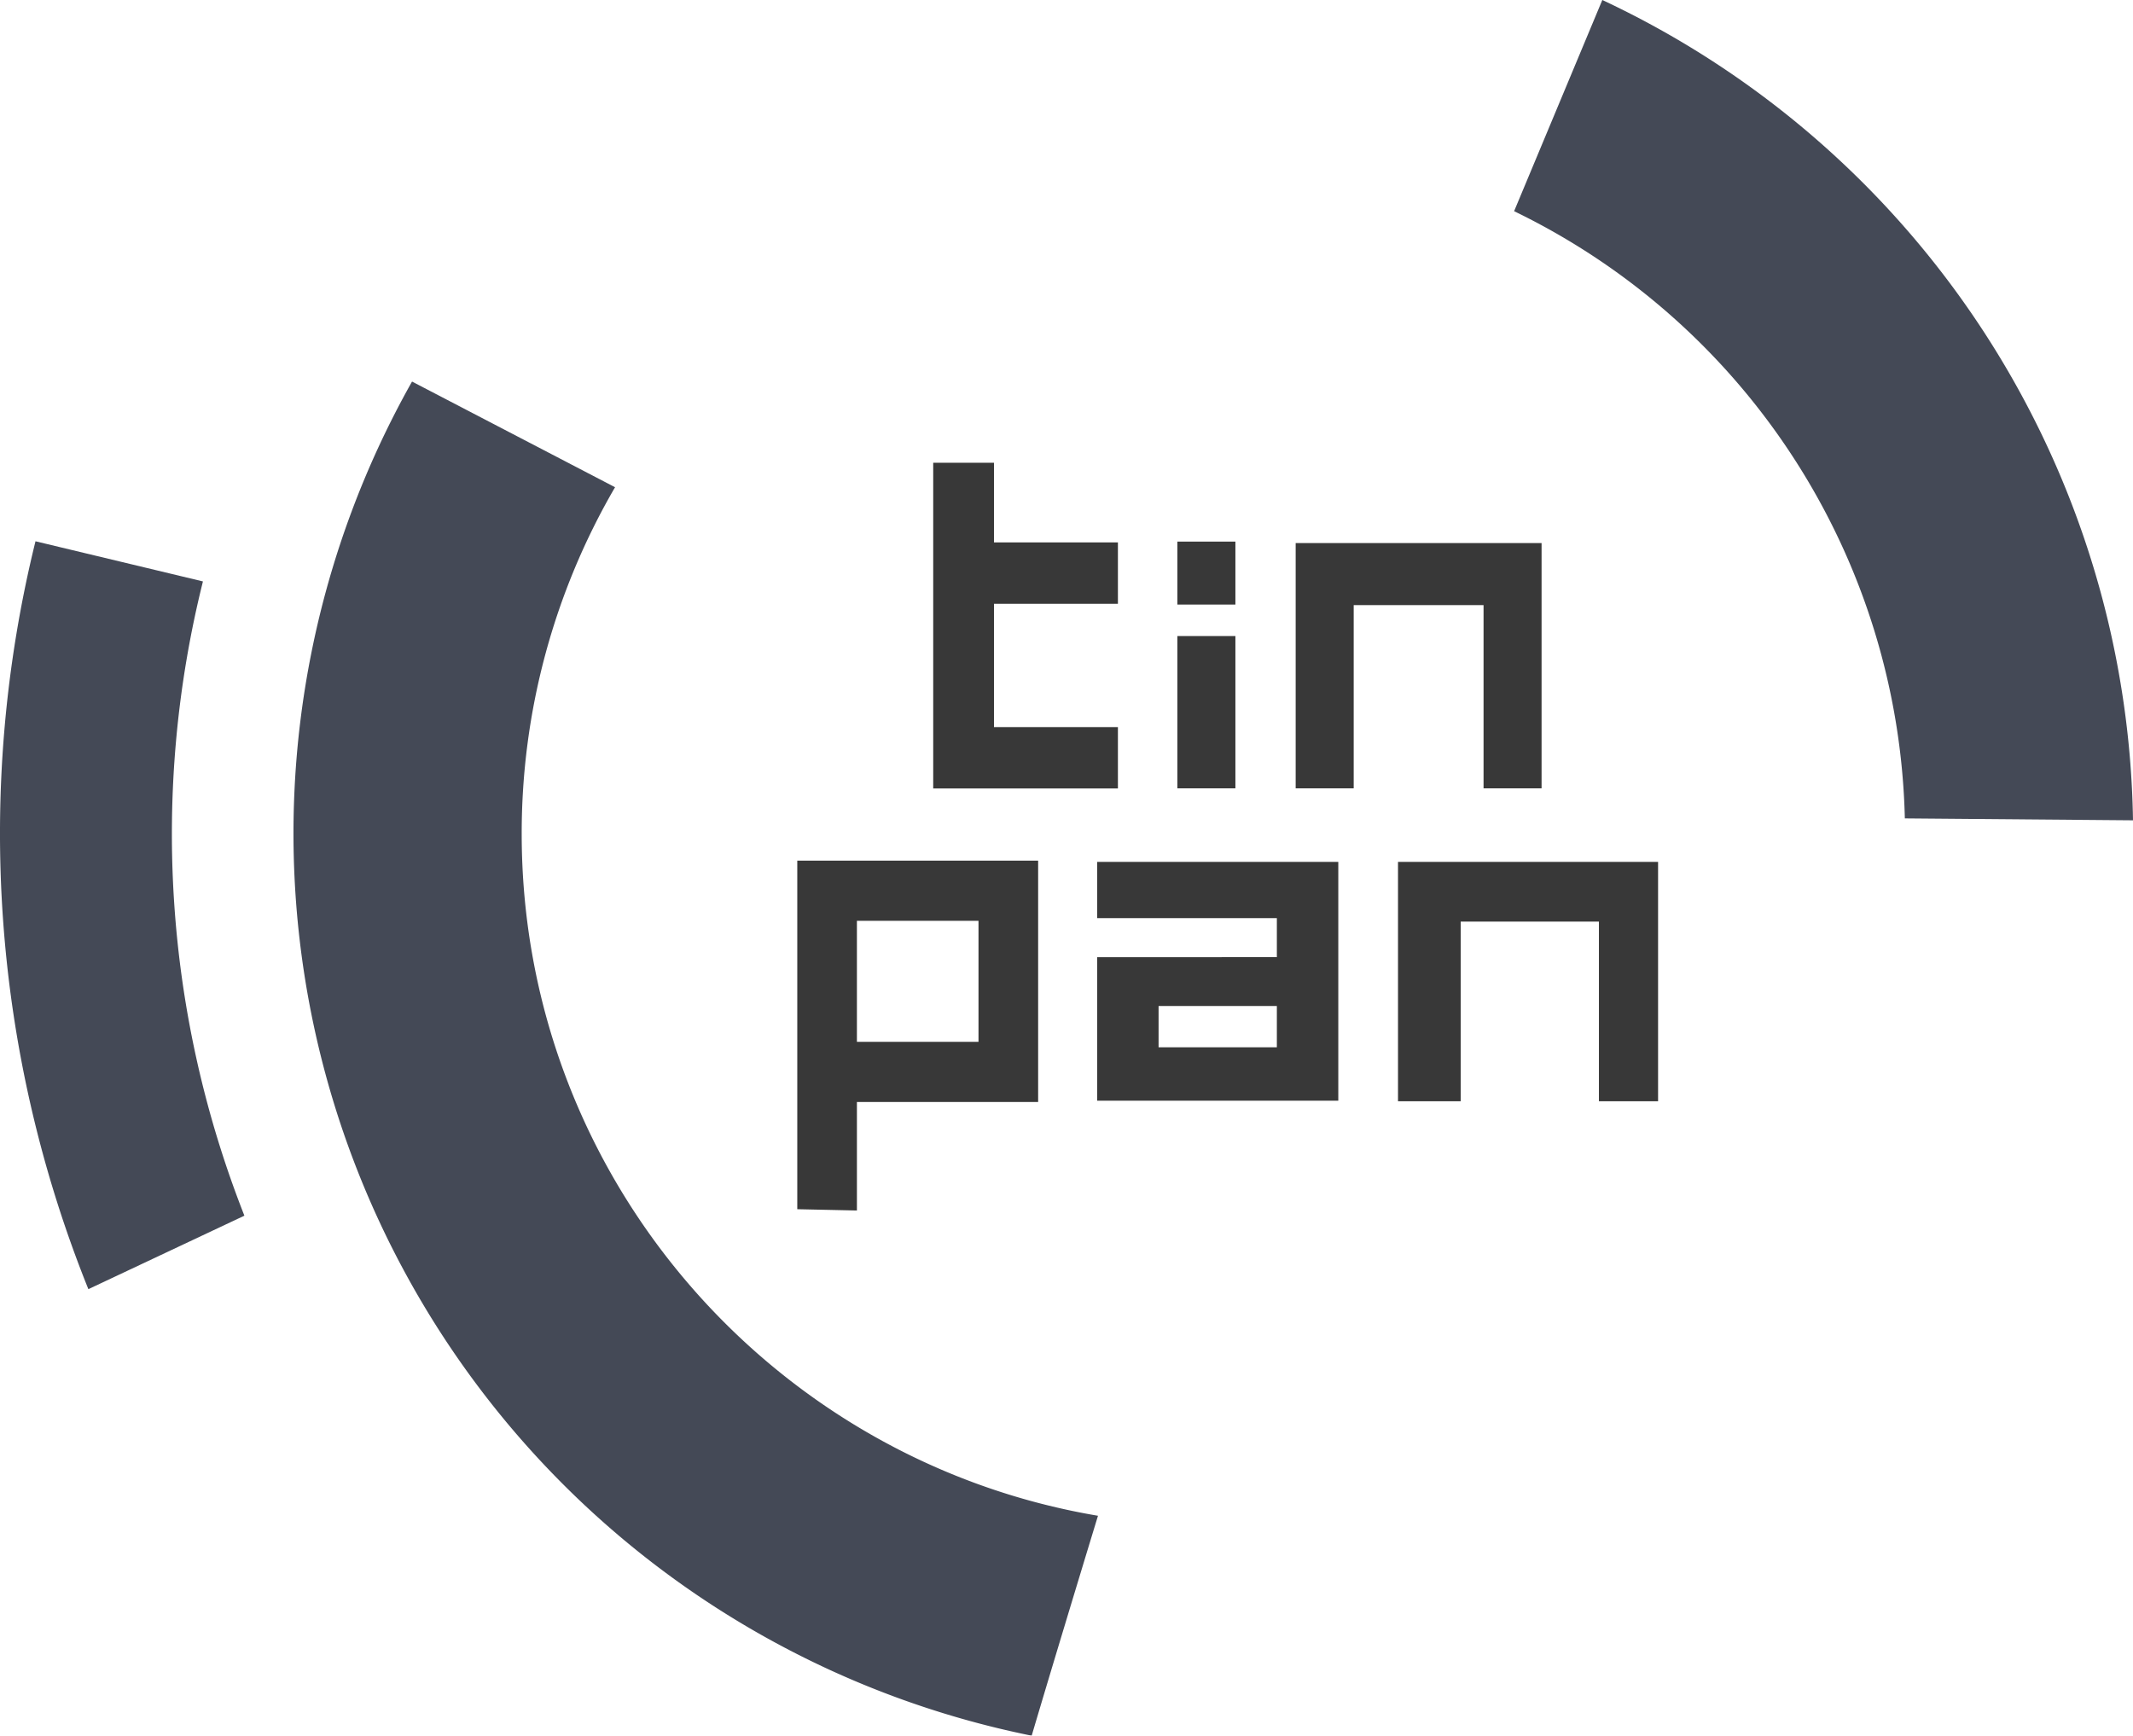 <?xml version="1.0" encoding="UTF-8"?>
<svg xmlns="http://www.w3.org/2000/svg" xmlns:xlink="http://www.w3.org/1999/xlink" width="472.377" height="384.449" viewBox="0 0 472.377 384.449">
  <defs>
    <clipPath id="clip-path">
      <rect id="Rectangle_2920" data-name="Rectangle 2920" width="472.377" height="384.449" fill="#0f1626"></rect>
    </clipPath>
    <clipPath id="clip-path-2">
      <rect id="Rectangle_2921" data-name="Rectangle 2921" width="472.377" height="384.449" fill="none"></rect>
    </clipPath>
  </defs>
  <g id="Group_5840" data-name="Group 5840" opacity="0.78">
    <g id="Group_5835" data-name="Group 5835">
      <g id="Group_5834" data-name="Group 5834" clip-path="url(#clip-path)">
        <path id="Path_5523" data-name="Path 5523" d="M557.749,181.267l50.529.428A204.16,204.16,0,0,0,490.752,0L471.218,46.778a153.387,153.387,0,0,1,86.531,134.489" transform="translate(-135.901)" fill="#0f1626"></path>
      </g>
    </g>
    <g id="Group_5837" data-name="Group 5837">
      <g id="Group_5836" data-name="Group 5836" clip-path="url(#clip-path-2)">
        <path id="Path_5524" data-name="Path 5524" d="M44.944,177.373,7.861,168.482a270.16,270.16,0,0,0,11.71,165.65l34.553-16.275a230.758,230.758,0,0,1-9.18-140.485" transform="translate(0 -48.591)" fill="#0f1626"></path>
      </g>
    </g>
    <g id="Group_5839" data-name="Group 5839">
      <g id="Group_5838" data-name="Group 5838" clip-path="url(#clip-path-2)">
        <path id="Path_5525" data-name="Path 5525" d="M269.511,369.987c-72.342-12.2-127.626-75.277-127.626-151.034a152.236,152.236,0,0,1,20.676-76.781L117.6,118.767A203.892,203.892,0,0,0,254.825,418.7c4.293-14.5,10.5-34.979,14.685-48.715" transform="translate(-26.349 -34.253)" fill="#0f1626"></path>
      </g>
    </g>
    <rect id="Rectangle_2923" data-name="Rectangle 2923" width="12.85" height="33.732" transform="translate(260.743 140.883)"></rect>
    <rect id="Rectangle_2924" data-name="Rectangle 2924" width="12.85" height="13.944" transform="translate(260.743 119.961)"></rect>
    <path id="Path_5526" data-name="Path 5526" d="M416.085,182.78h28.758v40.586h12.85V169.036H403.235v54.329h12.85Z" transform="translate(-116.294 -48.751)"></path>
    <path id="Path_5527" data-name="Path 5527" d="M341.451,289.384v31.788h53.405v-52.9H341.451v12.461h39.8v8.647Zm39.8,19.963H355.057v-9.155h26.194Z" transform="translate(-98.476 -77.372)"></path>
    <path id="Path_5528" data-name="Path 5528" d="M331.336,202.589H303.89V175.275h27.446V161.683H303.89V144.04H290.43v72.142h40.906Z" transform="translate(-83.761 -41.542)"></path>
    <path id="Path_5529" data-name="Path 5529" d="M261.262,345.372h.073V321.347h40.134V267.878H248.127V345.09m13.207-63.876h26.927v26.8H261.334Z" transform="translate(-71.561 -77.257)"></path>
    <path id="Path_5530" data-name="Path 5530" d="M448.874,321.3h.089V281.5h30.615v39.8h13.1V268.277H435.083V321.3h.186" transform="translate(-125.479 -77.372)"></path>
  </g>
</svg>
